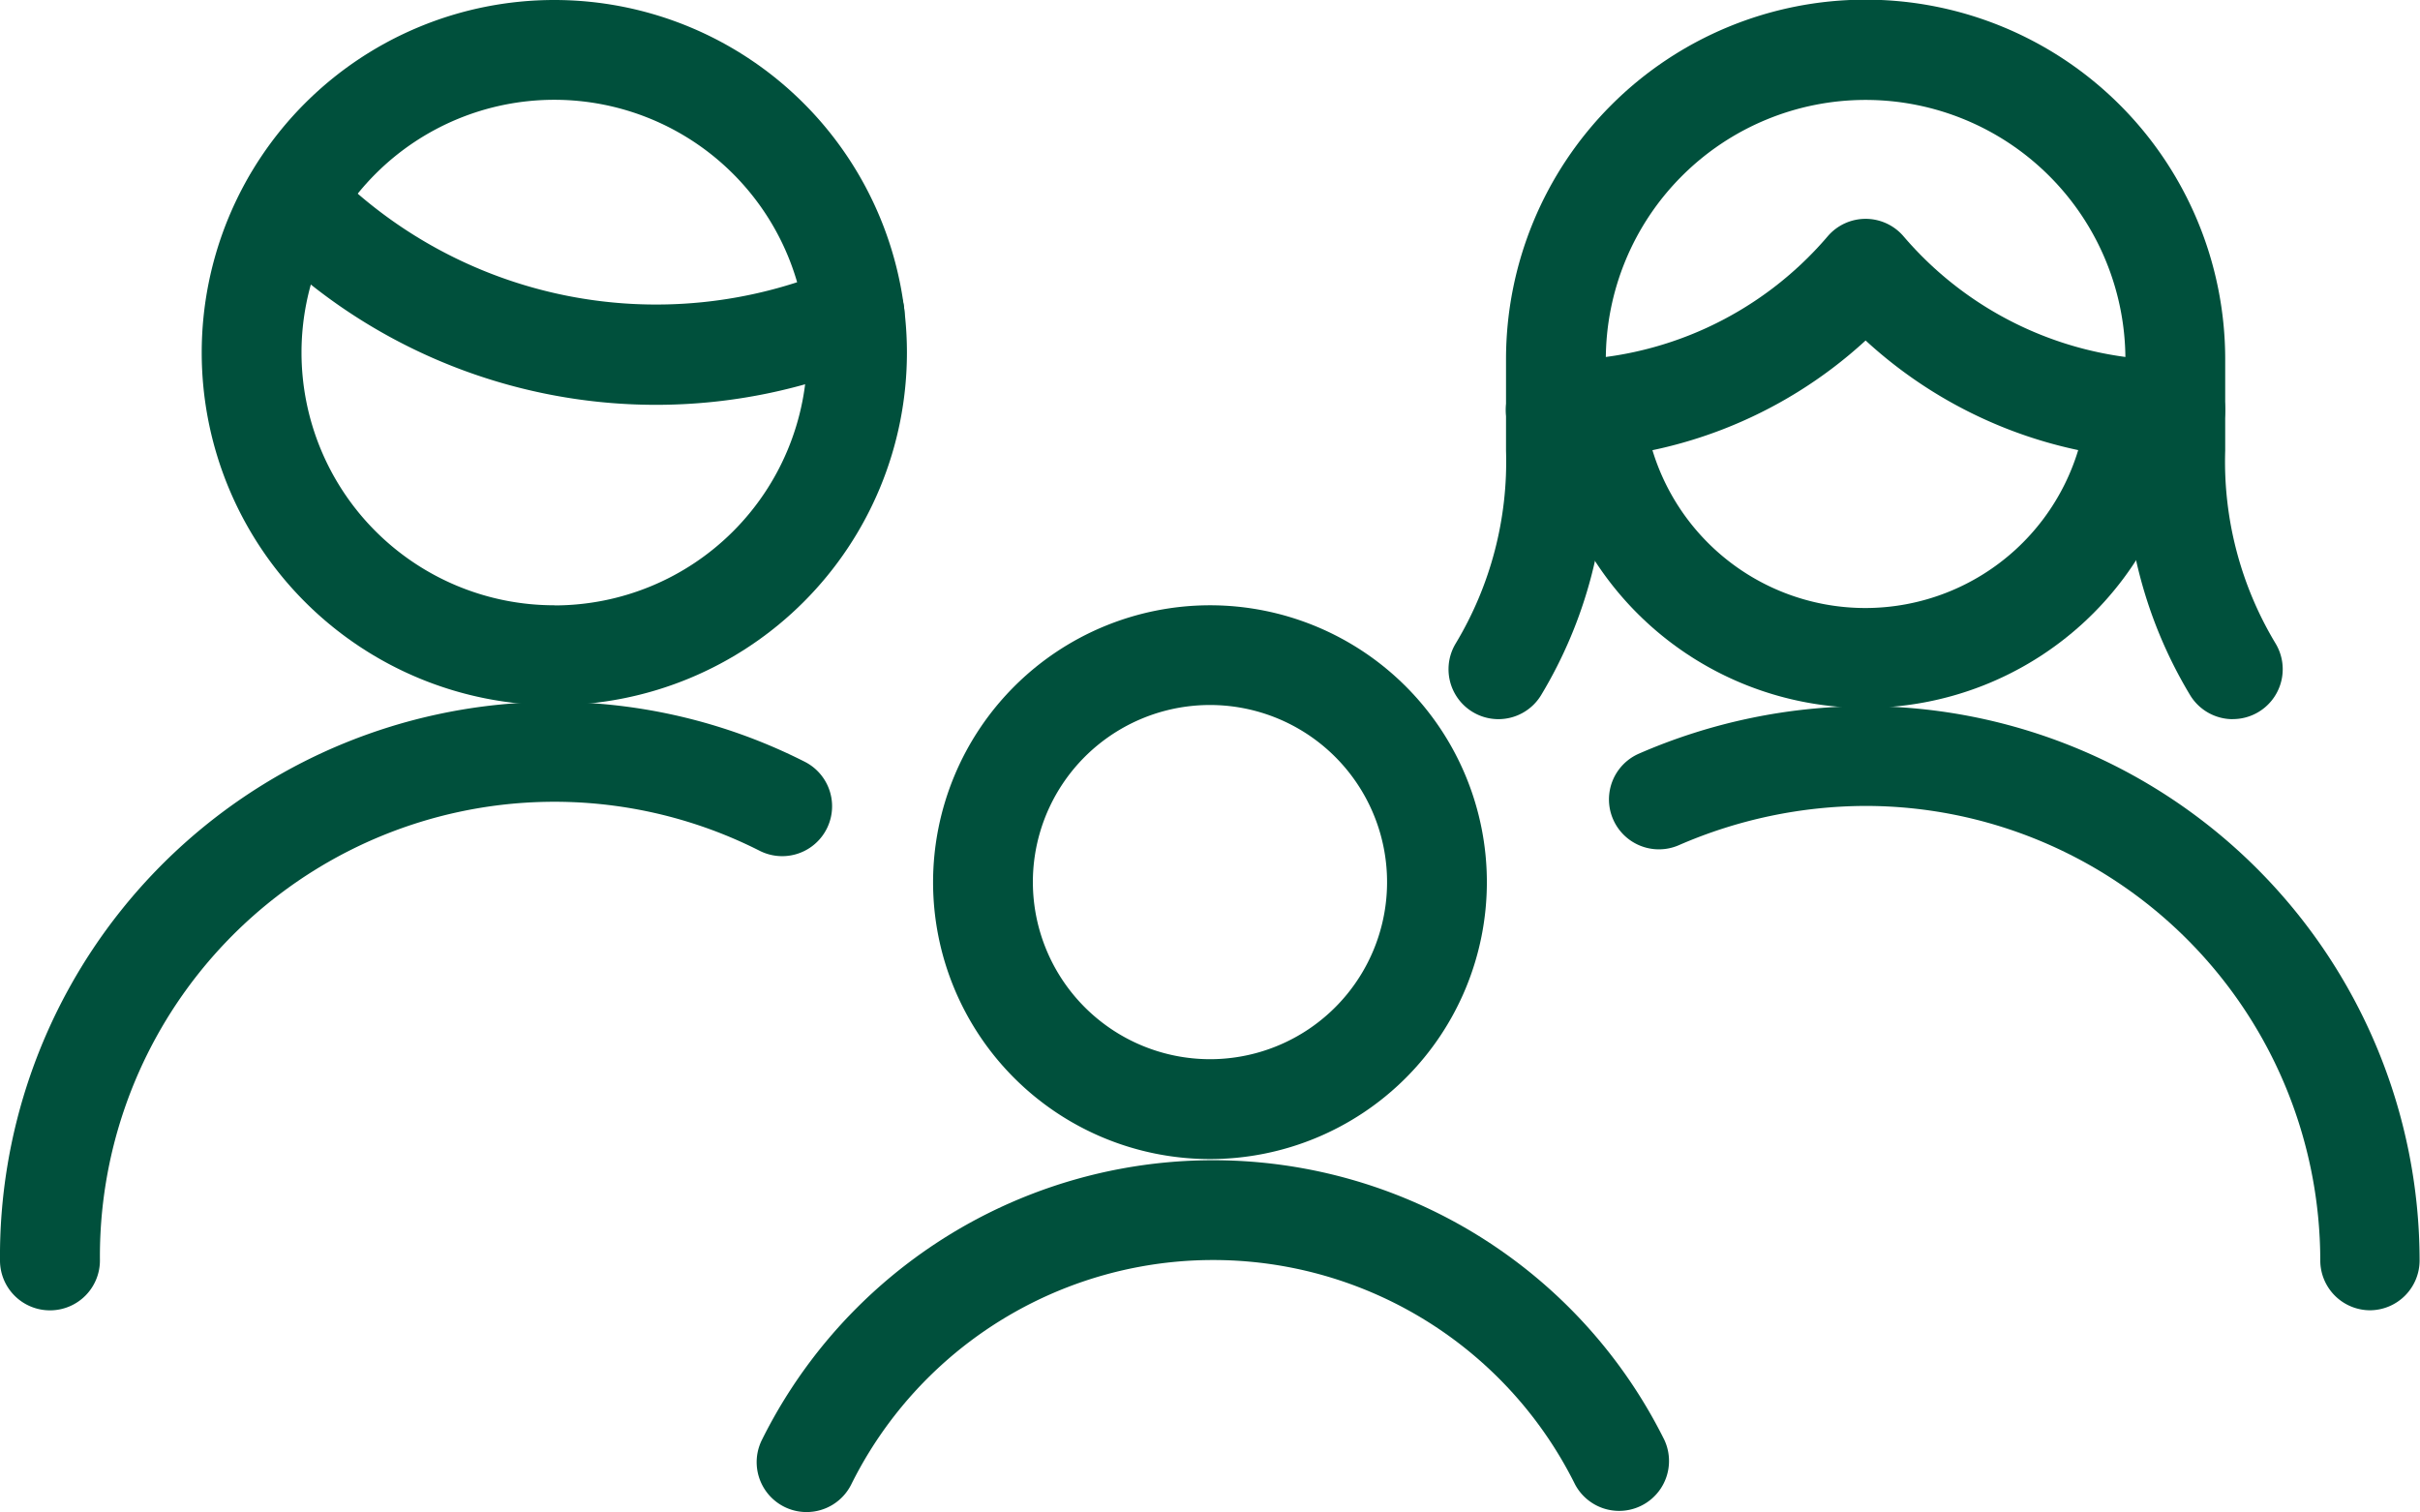 <svg xmlns="http://www.w3.org/2000/svg" width="36.375" height="22.728" viewBox="0 0 36.375 22.728">
  <defs>
    <style>
      .cls-1 {
        fill: #00503c;
      }
    </style>
  </defs>
  <g id="dropdown-number-of-visitors-mouseover_active" data-name="dropdown-number-of-visitors-mouseover+active" transform="translate(0.75 0.75)">
    <path id="Ellipse_1" data-name="Ellipse 1" class="cls-1" d="M4.549-.75a5.3,5.3,0,1,1-5.3,5.3A5.3,5.3,0,0,1,4.549-.75Zm0,9.1a3.8,3.8,0,1,0-3.8-3.8A3.8,3.8,0,0,0,4.549,8.348Z" transform="translate(3.033)"/>
    <path id="Pfad_14" data-name="Pfad 14" class="cls-1" d="M41.83,140.561a8.348,8.348,0,0,1-5.994-2.539.75.75,0,1,1,1.078-1.043,6.87,6.87,0,0,0,7.6,1.53.75.75,0,1,1,.59,1.379A8.3,8.3,0,0,1,41.83,140.561Z" transform="translate(-32.721 -135.226)"/>
    <g id="Gruppe_5" data-name="Gruppe 5" transform="translate(21.773)">
      <path id="Pfad_15" data-name="Pfad 15" class="cls-1" d="M196.789,128.81a.75.75,0,0,1-.644-.364,6.8,6.8,0,0,1-.971-3.7v-1.339a3.905,3.905,0,1,0-7.81,0v1.339a6.8,6.8,0,0,1-.971,3.7.75.75,0,0,1-1.286-.773,5.3,5.3,0,0,0,.757-2.9q0-.011,0-.022V123.4a5.405,5.405,0,1,1,10.81,0v1.35q0,.011,0,.022a5.3,5.3,0,0,0,.757,2.9.75.75,0,0,1-.642,1.137Z" transform="translate(-185.75 -118.75)"/>
      <path id="Pfad_16" data-name="Pfad 16" class="cls-1" d="M202.139,148.748a6.8,6.8,0,0,1-4.609-1.795,6.8,6.8,0,0,1-4.661,1.794.75.75,0,0,1,.006-1.5h.046a5.3,5.3,0,0,0,4.039-1.86.75.75,0,0,1,1.14,0,5.307,5.307,0,0,0,4.079,1.86.75.75,0,0,1,.011,1.5Z" transform="translate(-192.011 -142.585)"/>
      <path id="Pfad_17" data-name="Pfad 17" class="cls-1" d="M201.7,167.742a4.844,4.844,0,0,1-4.826-4.427.75.75,0,1,1,1.494-.129,3.344,3.344,0,0,0,6.663,0,.75.75,0,1,1,1.494.129,4.844,4.844,0,0,1-4.826,4.427Z" transform="translate(-196.185 -157.852)"/>
    </g>
    <path id="Pfad_18" data-name="Pfad 18" class="cls-1" d="M6.248,214.142a.75.75,0,0,1-.75-.744,8.331,8.331,0,0,1,12.1-7.5.75.75,0,0,1-.678,1.338A6.831,6.831,0,0,0,7,213.386a.75.75,0,0,1-.744.756Z" transform="translate(-6.248 -195.196)"/>
    <path id="Pfad_19" data-name="Pfad 19" class="cls-1" d="M216.315,214.581a.75.75,0,0,1-.75-.75A6.839,6.839,0,0,0,208.733,207a7.076,7.076,0,0,0-2.809.59.75.75,0,1,1-.6-1.376,8.571,8.571,0,0,1,3.4-.714,8.341,8.341,0,0,1,8.334,8.331A.75.75,0,0,1,216.315,214.581Z" transform="translate(-181.439 -195.636)"/>
    <path id="Ellipse_2" data-name="Ellipse 2" class="cls-1" d="M3.412-.75A4.162,4.162,0,1,1-.75,3.412,4.166,4.166,0,0,1,3.412-.75Zm0,6.823A2.662,2.662,0,1,0,.75,3.412,2.665,2.665,0,0,0,3.412,6.073Z" transform="translate(14.025 9.098)"/>
    <path id="Pfad_20" data-name="Pfad 20" class="cls-1" d="M100,267.066a.75.75,0,0,1-.671-1.084,7.573,7.573,0,0,1,13.565,0,.75.75,0,0,1-1.343.667,6.073,6.073,0,0,0-10.878,0A.75.75,0,0,1,100,267.066Z" transform="translate(-88.627 -245.088)"/>
  </g>
</svg>
